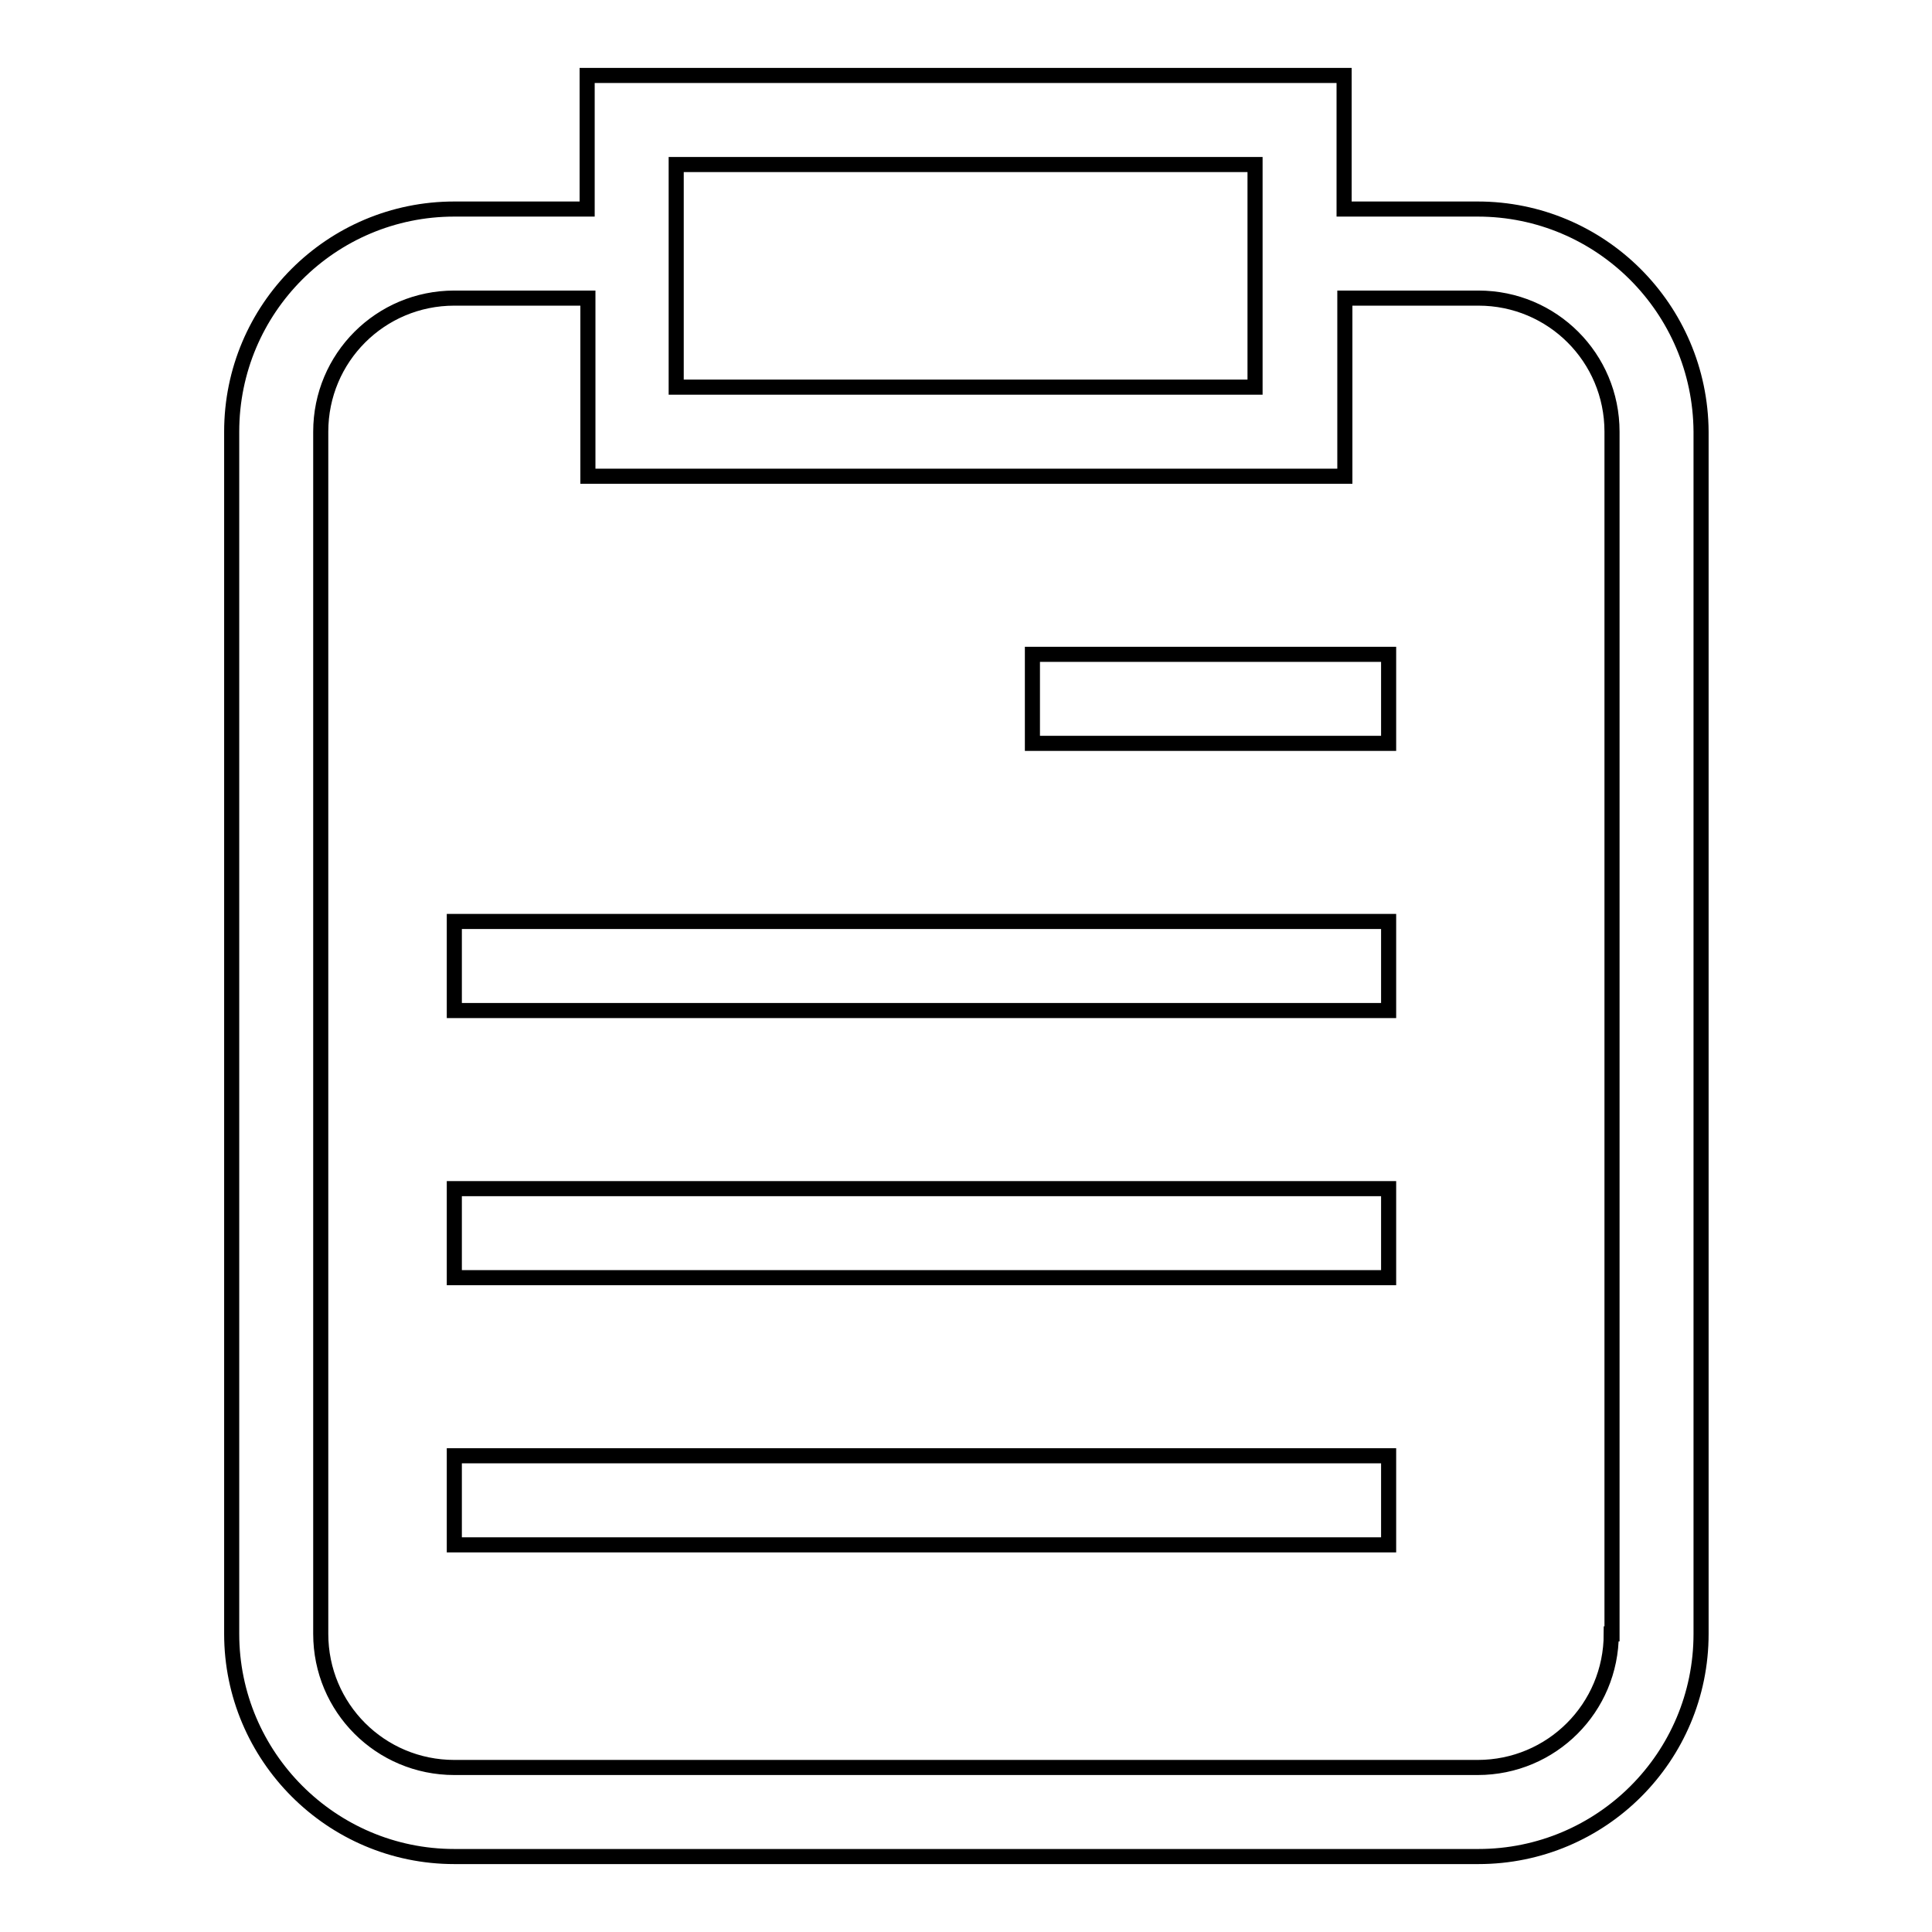 <?xml version="1.0" encoding="utf-8"?>
<!-- Svg Vector Icons : http://www.onlinewebfonts.com/icon -->
<!DOCTYPE svg PUBLIC "-//W3C//DTD SVG 1.1//EN" "http://www.w3.org/Graphics/SVG/1.1/DTD/svg11.dtd">
<svg version="1.1" xmlns="http://www.w3.org/2000/svg" xmlns:xlink="http://www.w3.org/1999/xlink" x="0px" y="0px" viewBox="0 0 256 256" enable-background="new 0 0 256 256" xml:space="preserve">
<g> <path stroke-width="2" fill-opacity="0" stroke="#000000"  d="M195.8,27.7h-17.7V10H77.8v17.7H60.2c-16.3,0-29.5,13.2-29.5,29.5v159.3c0,16.2,13.2,29.5,29.5,29.5h135.7 c16.3,0,29.5-13.2,29.5-29.5V57.2C225.3,40.9,212.1,27.7,195.8,27.7z M89.6,21.8h76.7v29.5H89.6V21.8z M213.5,216.5 c0,9.8-7.9,17.7-17.7,17.7H60.2c-9.8,0-17.7-7.9-17.7-17.7V57.2c0-9.8,7.9-17.7,17.7-17.7h17.7v23.6h100.3V39.5h17.7 c9.8,0,17.7,7.9,17.7,17.7V216.5z M136.8,98.5H184V86.7h-47.2V98.5z M60.2,133.9H184v-11.8H60.2V133.9z M60.2,169.3H184v-11.8H60.2 V169.3z M60.2,204.7H184v-11.8H60.2V204.7z"/></g>
</svg>